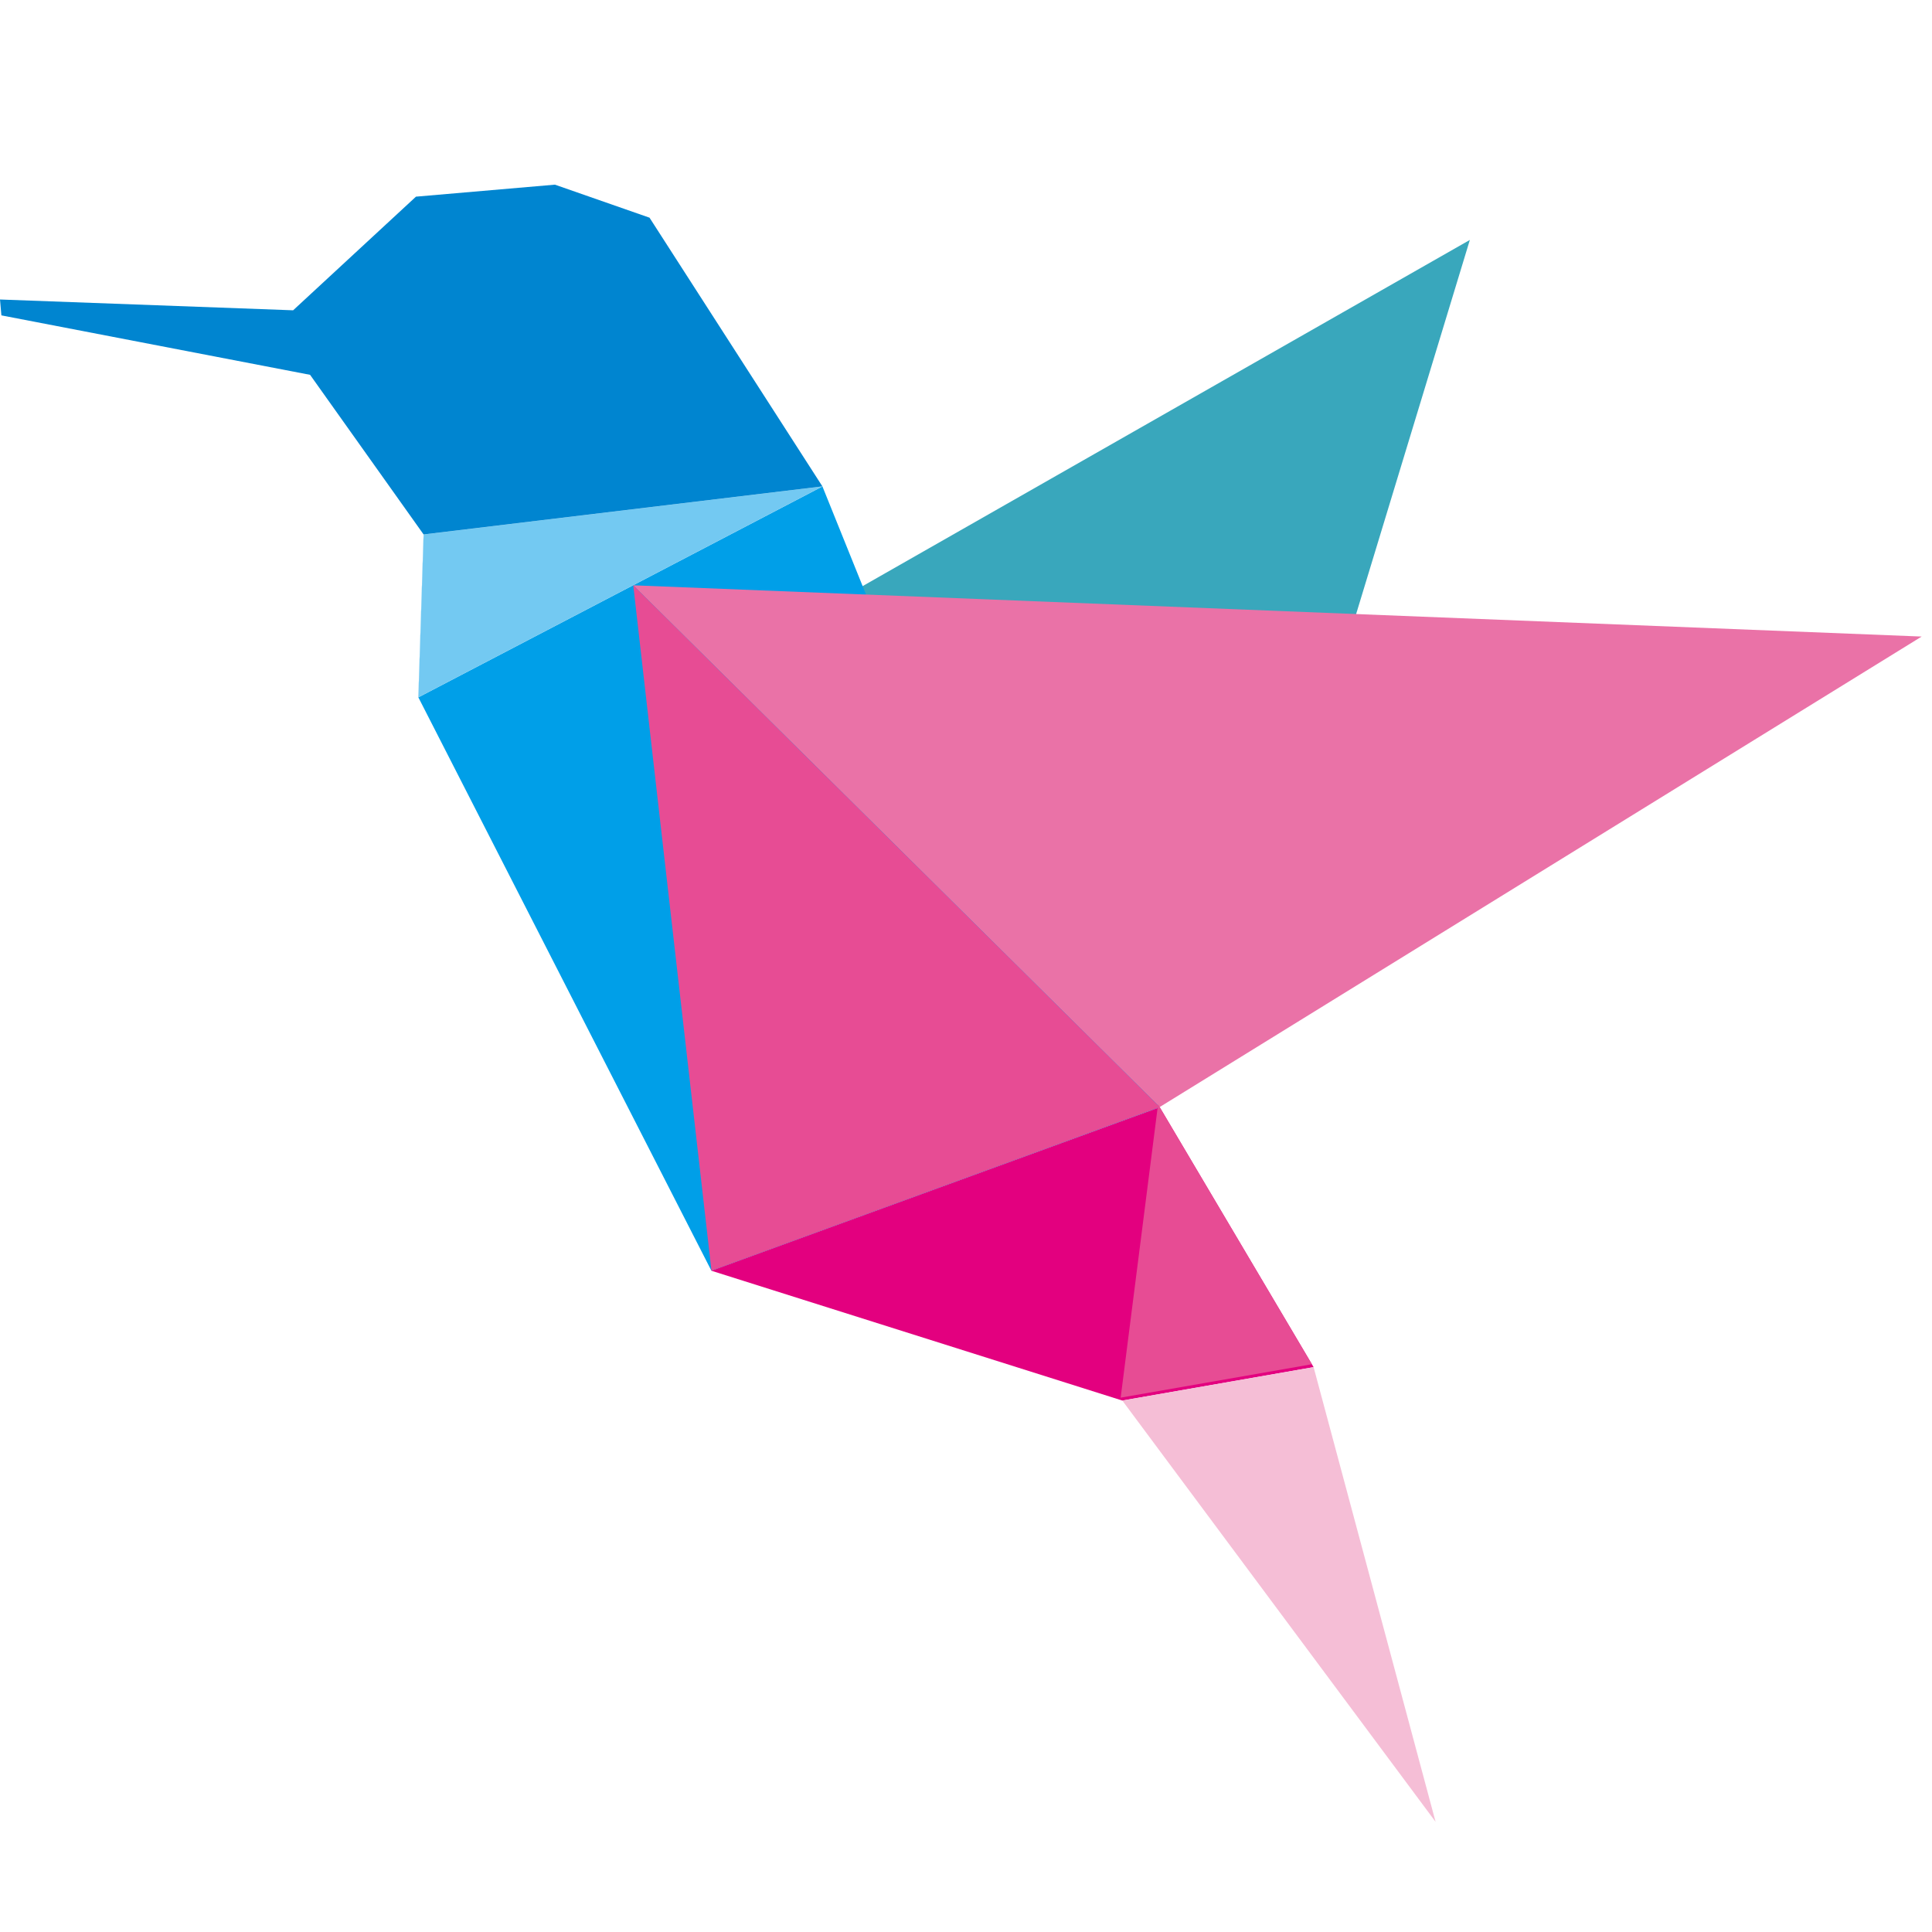 <?xml version="1.0" encoding="utf-8"?>
<!-- Generator: Adobe Illustrator 16.0.5, SVG Export Plug-In . SVG Version: 6.00 Build 0)  -->
<!DOCTYPE svg PUBLIC "-//W3C//DTD SVG 1.1//EN" "http://www.w3.org/Graphics/SVG/1.1/DTD/svg11.dtd">
<svg version="1.1" id="レイヤー_1" xmlns="http://www.w3.org/2000/svg" xmlns:xlink="http://www.w3.org/1999/xlink" x="0px"
	 y="0px" width="100px" height="100px" viewBox="0 0 100 100" style="enable-background:new 0 0 100 100;" xml:space="preserve">
<style type="text/css">
<![CDATA[
	.st0{fill:#E3007F;}
	.st1{fill:#E74C94;}
	.st2{fill:#EA72A7;}
	.st3{fill:#F5BED6;}
	.st4{fill:#39A7BC;}
	.st5{fill:#0085D0;}
	.st6{fill:#009FE8;}
	.st7{fill:#73C9F2;}
]]>
</style>
<g>
	<polygon class="st4" points="35.776,35.396 76.079,12.419 67.546,40.491 44.717,47.809 	"/>
	<polygon class="st6" points="46.422,34.732 42.569,25.178 21.656,36.094 21.929,27.665 42.569,25.178 42.568,25.175 21.924,27.662 
		21.652,36.09 36.822,65.773 60.027,57.31 	"/>
	<polygon class="st7" points="21.656,36.094 42.569,25.178 42.569,25.178 21.929,27.665 	"/>
	<polygon class="st5" points="33.619,11.267 28.723,9.558 21.53,10.179 15.172,16.061 0,15.502 0.072,16.324 16.05,19.401 
		21.924,27.662 42.568,25.175 	"/>
	<g>
		<g>
			<g>
				<polygon class="st2" points="60.028,57.299 99.464,32.948 32.777,30.295 				"/>
				<polygon class="st1" points="32.777,30.295 36.825,65.766 60.028,57.299 				"/>
				<g>
					<polygon class="st0" points="60.027,57.31 36.822,65.773 58.091,72.492 67.992,70.763 					"/>
					<polygon class="st3" points="58.091,72.492 74.306,94.298 67.992,70.763 					"/>
				</g>
			</g>
		</g>
	</g>
	<polygon class="st1" points="59.941,57.16 67.904,70.613 58.005,72.343 	"/>
	<polygon class="st7" points="42.571,25.178 42.569,25.178 42.569,25.178 	"/>
</g>
</svg>
